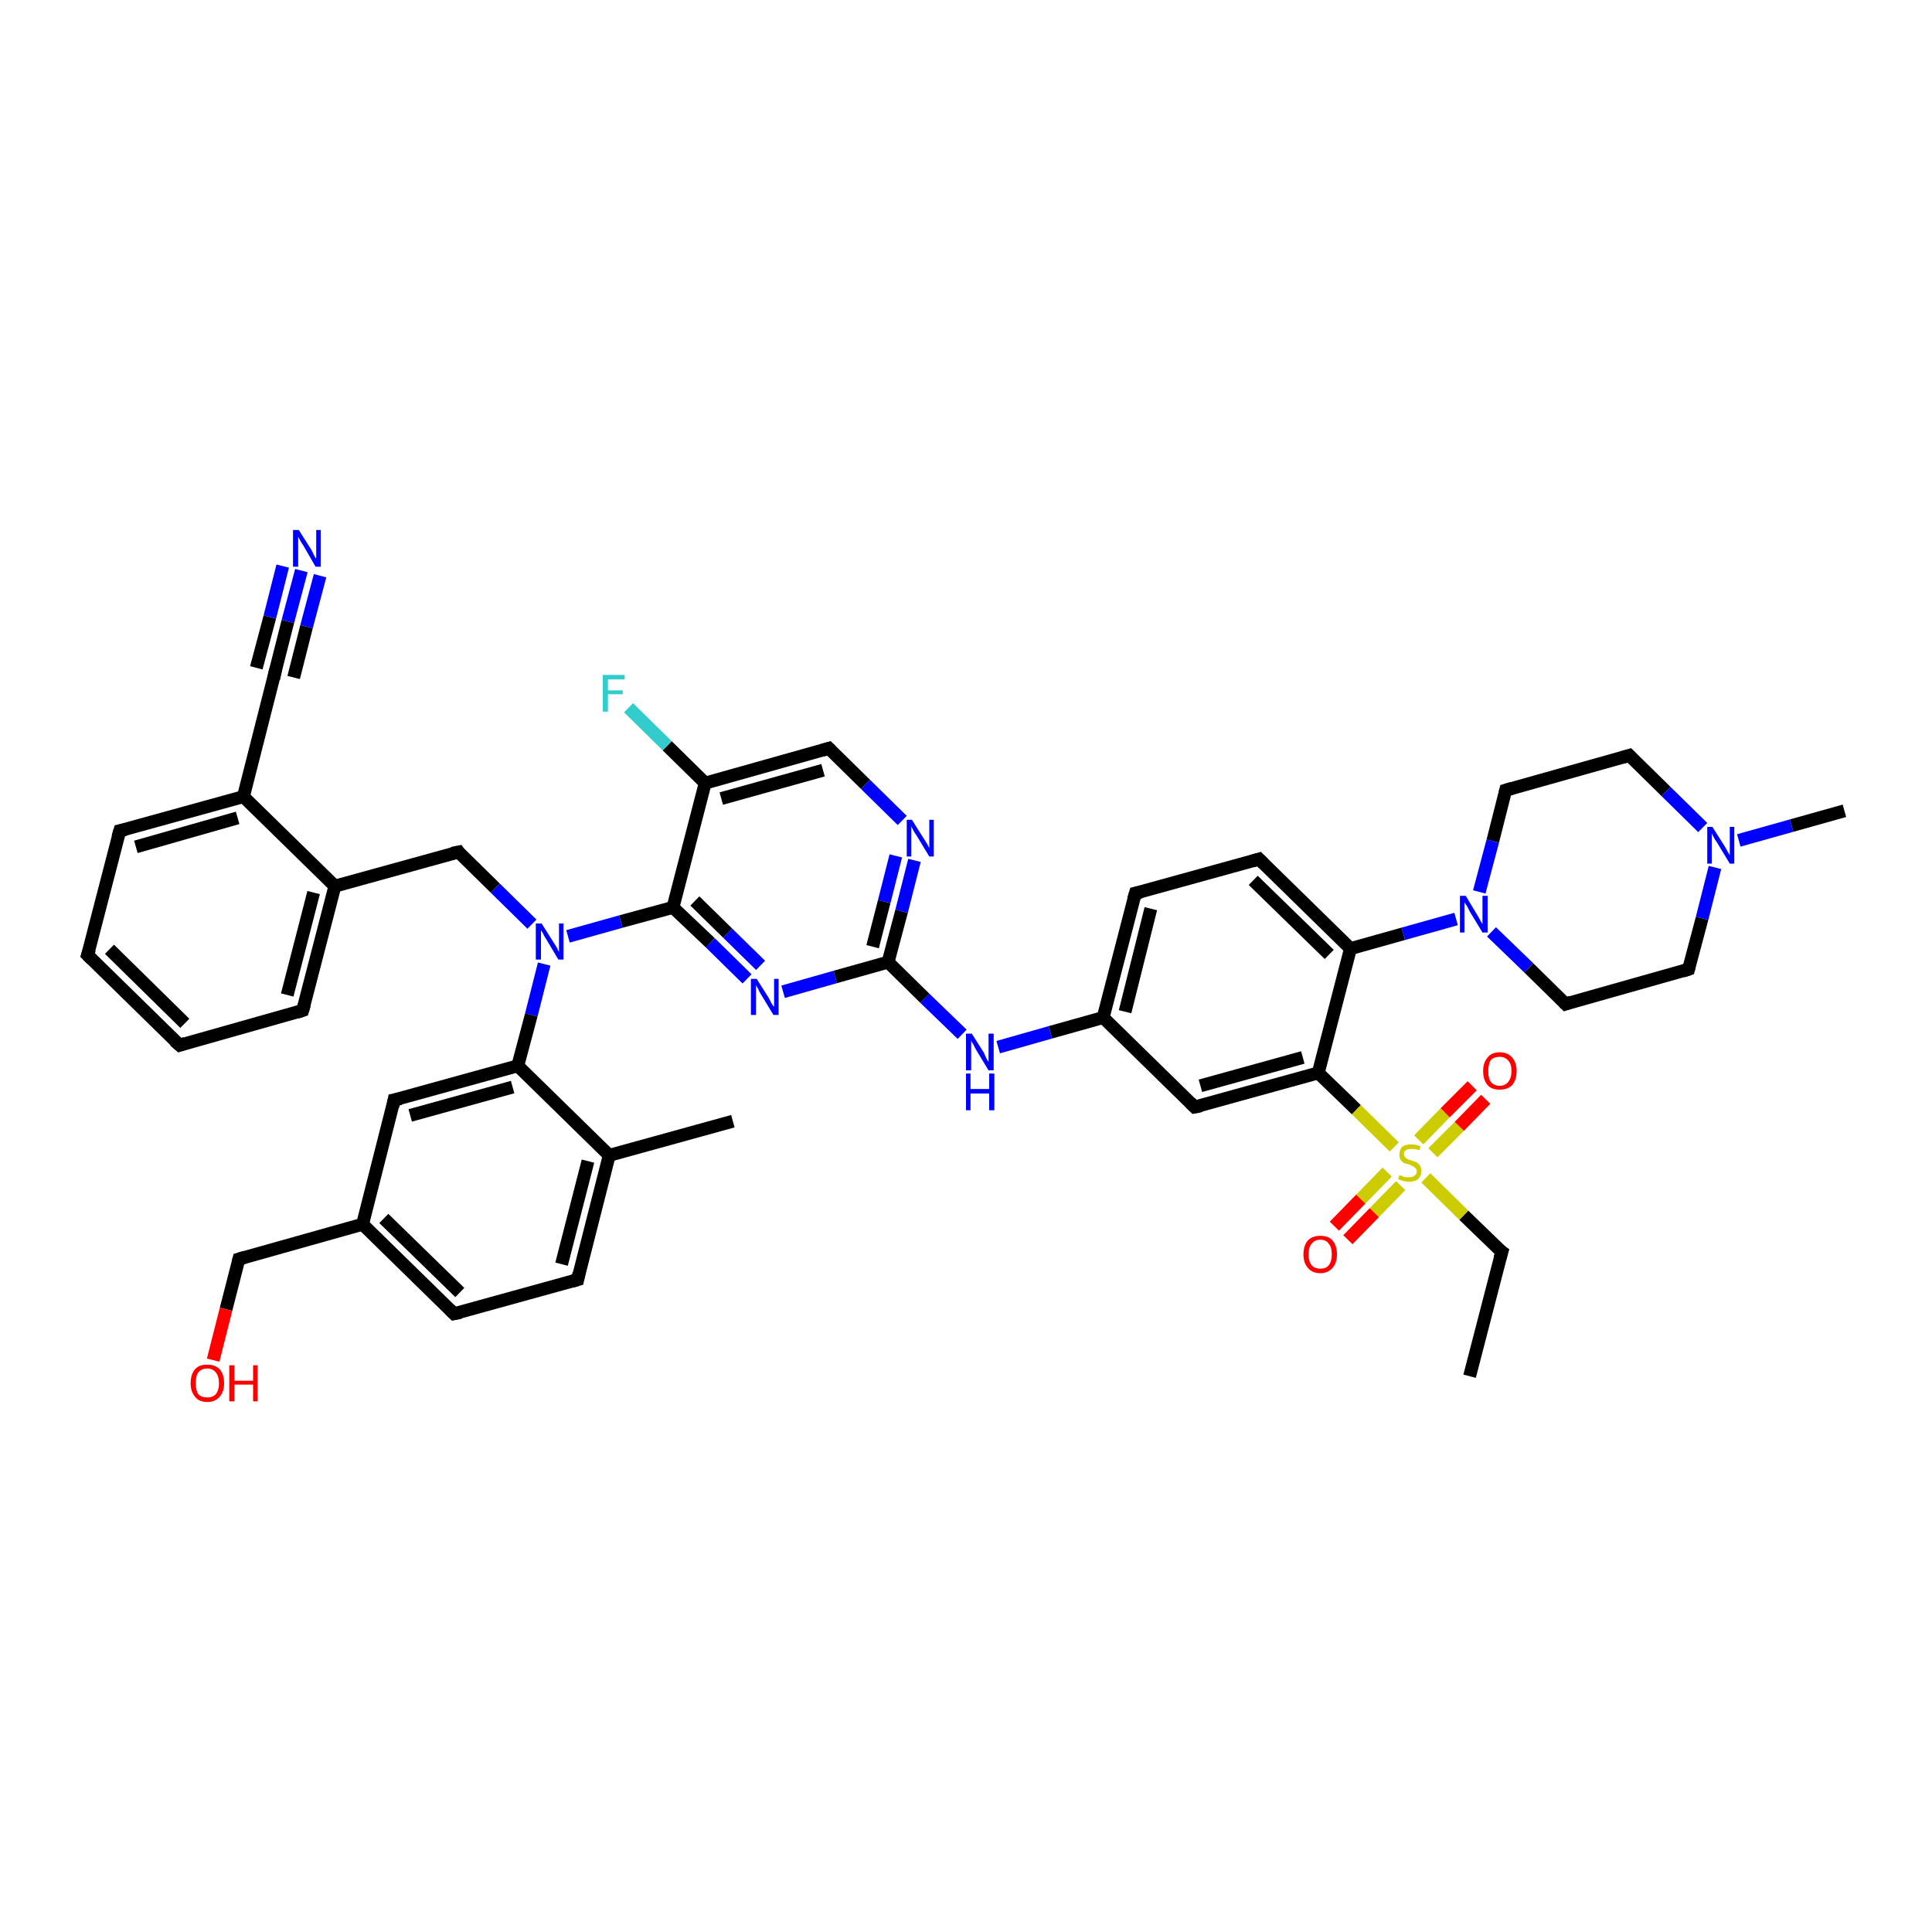 <?xml version='1.0' encoding='iso-8859-1'?>
<svg version='1.1' baseProfile='full'
              xmlns='http://www.w3.org/2000/svg'
                      xmlns:rdkit='http://www.rdkit.org/xml'
                      xmlns:xlink='http://www.w3.org/1999/xlink'
                  xml:space='preserve'
width='300px' height='300px' viewBox='0 0 300 300'>
<!-- END OF HEADER -->
<rect style='opacity:1.0;fill:#FFFFFF;stroke:none' width='300.0' height='300.0' x='0.0' y='0.0'> </rect>
<path class='bond-0 atom-0 atom-1' d='M 228.2,213.7 L 233.2,194.4' style='fill:none;fill-rule:evenodd;stroke:#000000;stroke-width:2.0px;stroke-linecap:butt;stroke-linejoin:miter;stroke-opacity:1' />
<path class='bond-1 atom-1 atom-2' d='M 233.2,194.4 L 227.3,188.7' style='fill:none;fill-rule:evenodd;stroke:#000000;stroke-width:2.0px;stroke-linecap:butt;stroke-linejoin:miter;stroke-opacity:1' />
<path class='bond-1 atom-1 atom-2' d='M 227.3,188.7 L 221.4,182.9' style='fill:none;fill-rule:evenodd;stroke:#CCCC00;stroke-width:2.0px;stroke-linecap:butt;stroke-linejoin:miter;stroke-opacity:1' />
<path class='bond-2 atom-2 atom-3' d='M 222.5,179.0 L 226.6,174.9' style='fill:none;fill-rule:evenodd;stroke:#CCCC00;stroke-width:2.0px;stroke-linecap:butt;stroke-linejoin:miter;stroke-opacity:1' />
<path class='bond-2 atom-2 atom-3' d='M 226.6,174.9 L 230.7,170.7' style='fill:none;fill-rule:evenodd;stroke:#FF0000;stroke-width:2.0px;stroke-linecap:butt;stroke-linejoin:miter;stroke-opacity:1' />
<path class='bond-2 atom-2 atom-3' d='M 220.3,177.0 L 224.4,172.8' style='fill:none;fill-rule:evenodd;stroke:#CCCC00;stroke-width:2.0px;stroke-linecap:butt;stroke-linejoin:miter;stroke-opacity:1' />
<path class='bond-2 atom-2 atom-3' d='M 224.4,172.8 L 228.6,168.6' style='fill:none;fill-rule:evenodd;stroke:#FF0000;stroke-width:2.0px;stroke-linecap:butt;stroke-linejoin:miter;stroke-opacity:1' />
<path class='bond-3 atom-2 atom-4' d='M 215.4,182.0 L 211.3,186.2' style='fill:none;fill-rule:evenodd;stroke:#CCCC00;stroke-width:2.0px;stroke-linecap:butt;stroke-linejoin:miter;stroke-opacity:1' />
<path class='bond-3 atom-2 atom-4' d='M 211.3,186.2 L 207.2,190.4' style='fill:none;fill-rule:evenodd;stroke:#FF0000;stroke-width:2.0px;stroke-linecap:butt;stroke-linejoin:miter;stroke-opacity:1' />
<path class='bond-3 atom-2 atom-4' d='M 217.5,184.1 L 213.4,188.3' style='fill:none;fill-rule:evenodd;stroke:#CCCC00;stroke-width:2.0px;stroke-linecap:butt;stroke-linejoin:miter;stroke-opacity:1' />
<path class='bond-3 atom-2 atom-4' d='M 213.4,188.3 L 209.3,192.5' style='fill:none;fill-rule:evenodd;stroke:#FF0000;stroke-width:2.0px;stroke-linecap:butt;stroke-linejoin:miter;stroke-opacity:1' />
<path class='bond-4 atom-2 atom-5' d='M 216.5,178.1 L 210.6,172.3' style='fill:none;fill-rule:evenodd;stroke:#CCCC00;stroke-width:2.0px;stroke-linecap:butt;stroke-linejoin:miter;stroke-opacity:1' />
<path class='bond-4 atom-2 atom-5' d='M 210.6,172.3 L 204.7,166.6' style='fill:none;fill-rule:evenodd;stroke:#000000;stroke-width:2.0px;stroke-linecap:butt;stroke-linejoin:miter;stroke-opacity:1' />
<path class='bond-5 atom-5 atom-6' d='M 204.7,166.6 L 185.5,171.9' style='fill:none;fill-rule:evenodd;stroke:#000000;stroke-width:2.0px;stroke-linecap:butt;stroke-linejoin:miter;stroke-opacity:1' />
<path class='bond-5 atom-5 atom-6' d='M 202.3,164.2 L 186.4,168.6' style='fill:none;fill-rule:evenodd;stroke:#000000;stroke-width:2.0px;stroke-linecap:butt;stroke-linejoin:miter;stroke-opacity:1' />
<path class='bond-6 atom-6 atom-7' d='M 185.5,171.9 L 171.3,158.0' style='fill:none;fill-rule:evenodd;stroke:#000000;stroke-width:2.0px;stroke-linecap:butt;stroke-linejoin:miter;stroke-opacity:1' />
<path class='bond-7 atom-7 atom-8' d='M 171.3,158.0 L 163.1,160.3' style='fill:none;fill-rule:evenodd;stroke:#000000;stroke-width:2.0px;stroke-linecap:butt;stroke-linejoin:miter;stroke-opacity:1' />
<path class='bond-7 atom-7 atom-8' d='M 163.1,160.3 L 155.0,162.6' style='fill:none;fill-rule:evenodd;stroke:#0000FF;stroke-width:2.0px;stroke-linecap:butt;stroke-linejoin:miter;stroke-opacity:1' />
<path class='bond-8 atom-8 atom-9' d='M 149.4,160.6 L 143.6,155.0' style='fill:none;fill-rule:evenodd;stroke:#0000FF;stroke-width:2.0px;stroke-linecap:butt;stroke-linejoin:miter;stroke-opacity:1' />
<path class='bond-8 atom-8 atom-9' d='M 143.6,155.0 L 137.9,149.4' style='fill:none;fill-rule:evenodd;stroke:#000000;stroke-width:2.0px;stroke-linecap:butt;stroke-linejoin:miter;stroke-opacity:1' />
<path class='bond-9 atom-9 atom-10' d='M 137.9,149.4 L 140.0,141.5' style='fill:none;fill-rule:evenodd;stroke:#000000;stroke-width:2.0px;stroke-linecap:butt;stroke-linejoin:miter;stroke-opacity:1' />
<path class='bond-9 atom-9 atom-10' d='M 140.0,141.5 L 142.0,133.6' style='fill:none;fill-rule:evenodd;stroke:#0000FF;stroke-width:2.0px;stroke-linecap:butt;stroke-linejoin:miter;stroke-opacity:1' />
<path class='bond-9 atom-9 atom-10' d='M 135.5,147.0 L 137.3,140.0' style='fill:none;fill-rule:evenodd;stroke:#000000;stroke-width:2.0px;stroke-linecap:butt;stroke-linejoin:miter;stroke-opacity:1' />
<path class='bond-9 atom-9 atom-10' d='M 137.3,140.0 L 139.1,132.9' style='fill:none;fill-rule:evenodd;stroke:#0000FF;stroke-width:2.0px;stroke-linecap:butt;stroke-linejoin:miter;stroke-opacity:1' />
<path class='bond-10 atom-10 atom-11' d='M 140.1,127.4 L 134.4,121.8' style='fill:none;fill-rule:evenodd;stroke:#0000FF;stroke-width:2.0px;stroke-linecap:butt;stroke-linejoin:miter;stroke-opacity:1' />
<path class='bond-10 atom-10 atom-11' d='M 134.4,121.8 L 128.7,116.2' style='fill:none;fill-rule:evenodd;stroke:#000000;stroke-width:2.0px;stroke-linecap:butt;stroke-linejoin:miter;stroke-opacity:1' />
<path class='bond-11 atom-11 atom-12' d='M 128.7,116.2 L 109.5,121.6' style='fill:none;fill-rule:evenodd;stroke:#000000;stroke-width:2.0px;stroke-linecap:butt;stroke-linejoin:miter;stroke-opacity:1' />
<path class='bond-11 atom-11 atom-12' d='M 127.8,119.6 L 112.0,124.0' style='fill:none;fill-rule:evenodd;stroke:#000000;stroke-width:2.0px;stroke-linecap:butt;stroke-linejoin:miter;stroke-opacity:1' />
<path class='bond-12 atom-12 atom-13' d='M 109.5,121.6 L 103.6,115.8' style='fill:none;fill-rule:evenodd;stroke:#000000;stroke-width:2.0px;stroke-linecap:butt;stroke-linejoin:miter;stroke-opacity:1' />
<path class='bond-12 atom-12 atom-13' d='M 103.6,115.8 L 97.6,109.9' style='fill:none;fill-rule:evenodd;stroke:#33CCCC;stroke-width:2.0px;stroke-linecap:butt;stroke-linejoin:miter;stroke-opacity:1' />
<path class='bond-13 atom-12 atom-14' d='M 109.5,121.6 L 104.5,140.9' style='fill:none;fill-rule:evenodd;stroke:#000000;stroke-width:2.0px;stroke-linecap:butt;stroke-linejoin:miter;stroke-opacity:1' />
<path class='bond-14 atom-14 atom-15' d='M 104.5,140.9 L 110.3,146.4' style='fill:none;fill-rule:evenodd;stroke:#000000;stroke-width:2.0px;stroke-linecap:butt;stroke-linejoin:miter;stroke-opacity:1' />
<path class='bond-14 atom-14 atom-15' d='M 110.3,146.4 L 116.0,152.0' style='fill:none;fill-rule:evenodd;stroke:#0000FF;stroke-width:2.0px;stroke-linecap:butt;stroke-linejoin:miter;stroke-opacity:1' />
<path class='bond-14 atom-14 atom-15' d='M 107.9,139.9 L 113.0,144.9' style='fill:none;fill-rule:evenodd;stroke:#000000;stroke-width:2.0px;stroke-linecap:butt;stroke-linejoin:miter;stroke-opacity:1' />
<path class='bond-14 atom-14 atom-15' d='M 113.0,144.9 L 118.1,149.9' style='fill:none;fill-rule:evenodd;stroke:#0000FF;stroke-width:2.0px;stroke-linecap:butt;stroke-linejoin:miter;stroke-opacity:1' />
<path class='bond-15 atom-14 atom-16' d='M 104.5,140.9 L 96.4,143.1' style='fill:none;fill-rule:evenodd;stroke:#000000;stroke-width:2.0px;stroke-linecap:butt;stroke-linejoin:miter;stroke-opacity:1' />
<path class='bond-15 atom-14 atom-16' d='M 96.4,143.1 L 88.2,145.4' style='fill:none;fill-rule:evenodd;stroke:#0000FF;stroke-width:2.0px;stroke-linecap:butt;stroke-linejoin:miter;stroke-opacity:1' />
<path class='bond-16 atom-16 atom-17' d='M 82.6,143.5 L 76.9,137.9' style='fill:none;fill-rule:evenodd;stroke:#0000FF;stroke-width:2.0px;stroke-linecap:butt;stroke-linejoin:miter;stroke-opacity:1' />
<path class='bond-16 atom-16 atom-17' d='M 76.9,137.9 L 71.2,132.3' style='fill:none;fill-rule:evenodd;stroke:#000000;stroke-width:2.0px;stroke-linecap:butt;stroke-linejoin:miter;stroke-opacity:1' />
<path class='bond-17 atom-17 atom-18' d='M 71.2,132.3 L 52.0,137.6' style='fill:none;fill-rule:evenodd;stroke:#000000;stroke-width:2.0px;stroke-linecap:butt;stroke-linejoin:miter;stroke-opacity:1' />
<path class='bond-18 atom-18 atom-19' d='M 52.0,137.6 L 47.0,156.9' style='fill:none;fill-rule:evenodd;stroke:#000000;stroke-width:2.0px;stroke-linecap:butt;stroke-linejoin:miter;stroke-opacity:1' />
<path class='bond-18 atom-18 atom-19' d='M 48.7,138.6 L 44.6,154.5' style='fill:none;fill-rule:evenodd;stroke:#000000;stroke-width:2.0px;stroke-linecap:butt;stroke-linejoin:miter;stroke-opacity:1' />
<path class='bond-19 atom-19 atom-20' d='M 47.0,156.9 L 27.9,162.3' style='fill:none;fill-rule:evenodd;stroke:#000000;stroke-width:2.0px;stroke-linecap:butt;stroke-linejoin:miter;stroke-opacity:1' />
<path class='bond-20 atom-20 atom-21' d='M 27.9,162.3 L 13.6,148.3' style='fill:none;fill-rule:evenodd;stroke:#000000;stroke-width:2.0px;stroke-linecap:butt;stroke-linejoin:miter;stroke-opacity:1' />
<path class='bond-20 atom-20 atom-21' d='M 28.7,158.9 L 17.0,147.4' style='fill:none;fill-rule:evenodd;stroke:#000000;stroke-width:2.0px;stroke-linecap:butt;stroke-linejoin:miter;stroke-opacity:1' />
<path class='bond-21 atom-21 atom-22' d='M 13.6,148.3 L 18.6,129.0' style='fill:none;fill-rule:evenodd;stroke:#000000;stroke-width:2.0px;stroke-linecap:butt;stroke-linejoin:miter;stroke-opacity:1' />
<path class='bond-22 atom-22 atom-23' d='M 18.6,129.0 L 37.8,123.7' style='fill:none;fill-rule:evenodd;stroke:#000000;stroke-width:2.0px;stroke-linecap:butt;stroke-linejoin:miter;stroke-opacity:1' />
<path class='bond-22 atom-22 atom-23' d='M 21.1,131.5 L 36.9,127.0' style='fill:none;fill-rule:evenodd;stroke:#000000;stroke-width:2.0px;stroke-linecap:butt;stroke-linejoin:miter;stroke-opacity:1' />
<path class='bond-23 atom-23 atom-24' d='M 37.8,123.7 L 42.7,104.4' style='fill:none;fill-rule:evenodd;stroke:#000000;stroke-width:2.0px;stroke-linecap:butt;stroke-linejoin:miter;stroke-opacity:1' />
<path class='bond-24 atom-24 atom-25' d='M 42.7,104.4 L 44.7,96.5' style='fill:none;fill-rule:evenodd;stroke:#000000;stroke-width:2.0px;stroke-linecap:butt;stroke-linejoin:miter;stroke-opacity:1' />
<path class='bond-24 atom-24 atom-25' d='M 44.7,96.5 L 46.8,88.6' style='fill:none;fill-rule:evenodd;stroke:#0000FF;stroke-width:2.0px;stroke-linecap:butt;stroke-linejoin:miter;stroke-opacity:1' />
<path class='bond-24 atom-24 atom-25' d='M 39.8,103.7 L 41.9,95.8' style='fill:none;fill-rule:evenodd;stroke:#000000;stroke-width:2.0px;stroke-linecap:butt;stroke-linejoin:miter;stroke-opacity:1' />
<path class='bond-24 atom-24 atom-25' d='M 41.9,95.8 L 43.9,87.9' style='fill:none;fill-rule:evenodd;stroke:#0000FF;stroke-width:2.0px;stroke-linecap:butt;stroke-linejoin:miter;stroke-opacity:1' />
<path class='bond-24 atom-24 atom-25' d='M 45.6,105.2 L 47.6,97.3' style='fill:none;fill-rule:evenodd;stroke:#000000;stroke-width:2.0px;stroke-linecap:butt;stroke-linejoin:miter;stroke-opacity:1' />
<path class='bond-24 atom-24 atom-25' d='M 47.6,97.3 L 49.7,89.4' style='fill:none;fill-rule:evenodd;stroke:#0000FF;stroke-width:2.0px;stroke-linecap:butt;stroke-linejoin:miter;stroke-opacity:1' />
<path class='bond-25 atom-16 atom-26' d='M 84.5,149.7 L 82.5,157.6' style='fill:none;fill-rule:evenodd;stroke:#0000FF;stroke-width:2.0px;stroke-linecap:butt;stroke-linejoin:miter;stroke-opacity:1' />
<path class='bond-25 atom-16 atom-26' d='M 82.5,157.6 L 80.4,165.5' style='fill:none;fill-rule:evenodd;stroke:#000000;stroke-width:2.0px;stroke-linecap:butt;stroke-linejoin:miter;stroke-opacity:1' />
<path class='bond-26 atom-26 atom-27' d='M 80.4,165.5 L 61.2,170.8' style='fill:none;fill-rule:evenodd;stroke:#000000;stroke-width:2.0px;stroke-linecap:butt;stroke-linejoin:miter;stroke-opacity:1' />
<path class='bond-26 atom-26 atom-27' d='M 79.6,168.8 L 63.7,173.2' style='fill:none;fill-rule:evenodd;stroke:#000000;stroke-width:2.0px;stroke-linecap:butt;stroke-linejoin:miter;stroke-opacity:1' />
<path class='bond-27 atom-27 atom-28' d='M 61.2,170.8 L 56.3,190.1' style='fill:none;fill-rule:evenodd;stroke:#000000;stroke-width:2.0px;stroke-linecap:butt;stroke-linejoin:miter;stroke-opacity:1' />
<path class='bond-28 atom-28 atom-29' d='M 56.3,190.1 L 37.1,195.5' style='fill:none;fill-rule:evenodd;stroke:#000000;stroke-width:2.0px;stroke-linecap:butt;stroke-linejoin:miter;stroke-opacity:1' />
<path class='bond-29 atom-29 atom-30' d='M 37.1,195.5 L 35.1,203.3' style='fill:none;fill-rule:evenodd;stroke:#000000;stroke-width:2.0px;stroke-linecap:butt;stroke-linejoin:miter;stroke-opacity:1' />
<path class='bond-29 atom-29 atom-30' d='M 35.1,203.3 L 33.1,211.2' style='fill:none;fill-rule:evenodd;stroke:#FF0000;stroke-width:2.0px;stroke-linecap:butt;stroke-linejoin:miter;stroke-opacity:1' />
<path class='bond-30 atom-28 atom-31' d='M 56.3,190.1 L 70.5,204.0' style='fill:none;fill-rule:evenodd;stroke:#000000;stroke-width:2.0px;stroke-linecap:butt;stroke-linejoin:miter;stroke-opacity:1' />
<path class='bond-30 atom-28 atom-31' d='M 59.6,189.2 L 71.4,200.7' style='fill:none;fill-rule:evenodd;stroke:#000000;stroke-width:2.0px;stroke-linecap:butt;stroke-linejoin:miter;stroke-opacity:1' />
<path class='bond-31 atom-31 atom-32' d='M 70.5,204.0 L 89.7,198.7' style='fill:none;fill-rule:evenodd;stroke:#000000;stroke-width:2.0px;stroke-linecap:butt;stroke-linejoin:miter;stroke-opacity:1' />
<path class='bond-32 atom-32 atom-33' d='M 89.7,198.7 L 94.6,179.4' style='fill:none;fill-rule:evenodd;stroke:#000000;stroke-width:2.0px;stroke-linecap:butt;stroke-linejoin:miter;stroke-opacity:1' />
<path class='bond-32 atom-32 atom-33' d='M 87.2,196.3 L 91.3,180.3' style='fill:none;fill-rule:evenodd;stroke:#000000;stroke-width:2.0px;stroke-linecap:butt;stroke-linejoin:miter;stroke-opacity:1' />
<path class='bond-33 atom-33 atom-34' d='M 94.6,179.4 L 113.8,174.1' style='fill:none;fill-rule:evenodd;stroke:#000000;stroke-width:2.0px;stroke-linecap:butt;stroke-linejoin:miter;stroke-opacity:1' />
<path class='bond-34 atom-7 atom-35' d='M 171.3,158.0 L 176.3,138.7' style='fill:none;fill-rule:evenodd;stroke:#000000;stroke-width:2.0px;stroke-linecap:butt;stroke-linejoin:miter;stroke-opacity:1' />
<path class='bond-34 atom-7 atom-35' d='M 174.7,157.1 L 178.7,141.1' style='fill:none;fill-rule:evenodd;stroke:#000000;stroke-width:2.0px;stroke-linecap:butt;stroke-linejoin:miter;stroke-opacity:1' />
<path class='bond-35 atom-35 atom-36' d='M 176.3,138.7 L 195.5,133.4' style='fill:none;fill-rule:evenodd;stroke:#000000;stroke-width:2.0px;stroke-linecap:butt;stroke-linejoin:miter;stroke-opacity:1' />
<path class='bond-36 atom-36 atom-37' d='M 195.5,133.4 L 209.7,147.3' style='fill:none;fill-rule:evenodd;stroke:#000000;stroke-width:2.0px;stroke-linecap:butt;stroke-linejoin:miter;stroke-opacity:1' />
<path class='bond-36 atom-36 atom-37' d='M 194.6,136.7 L 206.4,148.2' style='fill:none;fill-rule:evenodd;stroke:#000000;stroke-width:2.0px;stroke-linecap:butt;stroke-linejoin:miter;stroke-opacity:1' />
<path class='bond-37 atom-37 atom-38' d='M 209.7,147.3 L 217.9,145.0' style='fill:none;fill-rule:evenodd;stroke:#000000;stroke-width:2.0px;stroke-linecap:butt;stroke-linejoin:miter;stroke-opacity:1' />
<path class='bond-37 atom-37 atom-38' d='M 217.9,145.0 L 226.1,142.7' style='fill:none;fill-rule:evenodd;stroke:#0000FF;stroke-width:2.0px;stroke-linecap:butt;stroke-linejoin:miter;stroke-opacity:1' />
<path class='bond-38 atom-38 atom-39' d='M 231.6,144.7 L 237.4,150.3' style='fill:none;fill-rule:evenodd;stroke:#0000FF;stroke-width:2.0px;stroke-linecap:butt;stroke-linejoin:miter;stroke-opacity:1' />
<path class='bond-38 atom-38 atom-39' d='M 237.4,150.3 L 243.1,155.9' style='fill:none;fill-rule:evenodd;stroke:#000000;stroke-width:2.0px;stroke-linecap:butt;stroke-linejoin:miter;stroke-opacity:1' />
<path class='bond-39 atom-39 atom-40' d='M 243.1,155.9 L 262.2,150.5' style='fill:none;fill-rule:evenodd;stroke:#000000;stroke-width:2.0px;stroke-linecap:butt;stroke-linejoin:miter;stroke-opacity:1' />
<path class='bond-40 atom-40 atom-41' d='M 262.2,150.5 L 264.3,142.6' style='fill:none;fill-rule:evenodd;stroke:#000000;stroke-width:2.0px;stroke-linecap:butt;stroke-linejoin:miter;stroke-opacity:1' />
<path class='bond-40 atom-40 atom-41' d='M 264.3,142.6 L 266.3,134.7' style='fill:none;fill-rule:evenodd;stroke:#0000FF;stroke-width:2.0px;stroke-linecap:butt;stroke-linejoin:miter;stroke-opacity:1' />
<path class='bond-41 atom-41 atom-42' d='M 270.0,130.5 L 278.2,128.2' style='fill:none;fill-rule:evenodd;stroke:#0000FF;stroke-width:2.0px;stroke-linecap:butt;stroke-linejoin:miter;stroke-opacity:1' />
<path class='bond-41 atom-41 atom-42' d='M 278.2,128.2 L 286.4,125.9' style='fill:none;fill-rule:evenodd;stroke:#000000;stroke-width:2.0px;stroke-linecap:butt;stroke-linejoin:miter;stroke-opacity:1' />
<path class='bond-42 atom-41 atom-43' d='M 264.4,128.5 L 258.7,122.9' style='fill:none;fill-rule:evenodd;stroke:#0000FF;stroke-width:2.0px;stroke-linecap:butt;stroke-linejoin:miter;stroke-opacity:1' />
<path class='bond-42 atom-41 atom-43' d='M 258.7,122.9 L 253.0,117.3' style='fill:none;fill-rule:evenodd;stroke:#000000;stroke-width:2.0px;stroke-linecap:butt;stroke-linejoin:miter;stroke-opacity:1' />
<path class='bond-43 atom-43 atom-44' d='M 253.0,117.3 L 233.8,122.7' style='fill:none;fill-rule:evenodd;stroke:#000000;stroke-width:2.0px;stroke-linecap:butt;stroke-linejoin:miter;stroke-opacity:1' />
<path class='bond-44 atom-37 atom-5' d='M 209.7,147.3 L 204.7,166.6' style='fill:none;fill-rule:evenodd;stroke:#000000;stroke-width:2.0px;stroke-linecap:butt;stroke-linejoin:miter;stroke-opacity:1' />
<path class='bond-45 atom-44 atom-38' d='M 233.8,122.7 L 231.8,130.6' style='fill:none;fill-rule:evenodd;stroke:#000000;stroke-width:2.0px;stroke-linecap:butt;stroke-linejoin:miter;stroke-opacity:1' />
<path class='bond-45 atom-44 atom-38' d='M 231.8,130.6 L 229.7,138.5' style='fill:none;fill-rule:evenodd;stroke:#0000FF;stroke-width:2.0px;stroke-linecap:butt;stroke-linejoin:miter;stroke-opacity:1' />
<path class='bond-46 atom-15 atom-9' d='M 121.6,154.0 L 129.7,151.7' style='fill:none;fill-rule:evenodd;stroke:#0000FF;stroke-width:2.0px;stroke-linecap:butt;stroke-linejoin:miter;stroke-opacity:1' />
<path class='bond-46 atom-15 atom-9' d='M 129.7,151.7 L 137.9,149.4' style='fill:none;fill-rule:evenodd;stroke:#000000;stroke-width:2.0px;stroke-linecap:butt;stroke-linejoin:miter;stroke-opacity:1' />
<path class='bond-47 atom-23 atom-18' d='M 37.8,123.7 L 52.0,137.6' style='fill:none;fill-rule:evenodd;stroke:#000000;stroke-width:2.0px;stroke-linecap:butt;stroke-linejoin:miter;stroke-opacity:1' />
<path class='bond-48 atom-33 atom-26' d='M 94.6,179.4 L 80.4,165.5' style='fill:none;fill-rule:evenodd;stroke:#000000;stroke-width:2.0px;stroke-linecap:butt;stroke-linejoin:miter;stroke-opacity:1' />
<path d='M 232.9,195.4 L 233.2,194.4 L 232.9,194.2' style='fill:none;stroke:#000000;stroke-width:2.0px;stroke-linecap:butt;stroke-linejoin:miter;stroke-opacity:1;' />
<path d='M 186.5,171.7 L 185.5,171.9 L 184.8,171.2' style='fill:none;stroke:#000000;stroke-width:2.0px;stroke-linecap:butt;stroke-linejoin:miter;stroke-opacity:1;' />
<path d='M 129.0,116.5 L 128.7,116.2 L 127.7,116.5' style='fill:none;stroke:#000000;stroke-width:2.0px;stroke-linecap:butt;stroke-linejoin:miter;stroke-opacity:1;' />
<path d='M 71.4,132.6 L 71.2,132.3 L 70.2,132.5' style='fill:none;stroke:#000000;stroke-width:2.0px;stroke-linecap:butt;stroke-linejoin:miter;stroke-opacity:1;' />
<path d='M 47.3,155.9 L 47.0,156.9 L 46.1,157.2' style='fill:none;stroke:#000000;stroke-width:2.0px;stroke-linecap:butt;stroke-linejoin:miter;stroke-opacity:1;' />
<path d='M 28.8,162.0 L 27.9,162.3 L 27.1,161.6' style='fill:none;stroke:#000000;stroke-width:2.0px;stroke-linecap:butt;stroke-linejoin:miter;stroke-opacity:1;' />
<path d='M 14.3,149.0 L 13.6,148.3 L 13.9,147.4' style='fill:none;stroke:#000000;stroke-width:2.0px;stroke-linecap:butt;stroke-linejoin:miter;stroke-opacity:1;' />
<path d='M 18.3,130.0 L 18.6,129.0 L 19.5,128.8' style='fill:none;stroke:#000000;stroke-width:2.0px;stroke-linecap:butt;stroke-linejoin:miter;stroke-opacity:1;' />
<path d='M 42.5,105.4 L 42.7,104.4 L 42.8,104.0' style='fill:none;stroke:#000000;stroke-width:2.0px;stroke-linecap:butt;stroke-linejoin:miter;stroke-opacity:1;' />
<path d='M 62.2,170.6 L 61.2,170.8 L 61.0,171.8' style='fill:none;stroke:#000000;stroke-width:2.0px;stroke-linecap:butt;stroke-linejoin:miter;stroke-opacity:1;' />
<path d='M 38.1,195.2 L 37.1,195.5 L 37.0,195.9' style='fill:none;stroke:#000000;stroke-width:2.0px;stroke-linecap:butt;stroke-linejoin:miter;stroke-opacity:1;' />
<path d='M 69.8,203.3 L 70.5,204.0 L 71.5,203.8' style='fill:none;stroke:#000000;stroke-width:2.0px;stroke-linecap:butt;stroke-linejoin:miter;stroke-opacity:1;' />
<path d='M 88.7,199.0 L 89.7,198.7 L 89.9,197.7' style='fill:none;stroke:#000000;stroke-width:2.0px;stroke-linecap:butt;stroke-linejoin:miter;stroke-opacity:1;' />
<path d='M 176.0,139.7 L 176.3,138.7 L 177.2,138.5' style='fill:none;stroke:#000000;stroke-width:2.0px;stroke-linecap:butt;stroke-linejoin:miter;stroke-opacity:1;' />
<path d='M 194.5,133.7 L 195.5,133.4 L 196.2,134.1' style='fill:none;stroke:#000000;stroke-width:2.0px;stroke-linecap:butt;stroke-linejoin:miter;stroke-opacity:1;' />
<path d='M 242.8,155.6 L 243.1,155.9 L 244.0,155.6' style='fill:none;stroke:#000000;stroke-width:2.0px;stroke-linecap:butt;stroke-linejoin:miter;stroke-opacity:1;' />
<path d='M 261.3,150.8 L 262.2,150.5 L 262.3,150.1' style='fill:none;stroke:#000000;stroke-width:2.0px;stroke-linecap:butt;stroke-linejoin:miter;stroke-opacity:1;' />
<path d='M 253.3,117.6 L 253.0,117.3 L 252.0,117.6' style='fill:none;stroke:#000000;stroke-width:2.0px;stroke-linecap:butt;stroke-linejoin:miter;stroke-opacity:1;' />
<path d='M 234.8,122.4 L 233.8,122.7 L 233.7,123.1' style='fill:none;stroke:#000000;stroke-width:2.0px;stroke-linecap:butt;stroke-linejoin:miter;stroke-opacity:1;' />
<path class='atom-2' d='M 217.3 182.5
Q 217.4 182.5, 217.7 182.6
Q 217.9 182.7, 218.2 182.8
Q 218.5 182.8, 218.8 182.8
Q 219.3 182.8, 219.6 182.6
Q 220.0 182.3, 220.0 181.9
Q 220.0 181.6, 219.8 181.4
Q 219.6 181.2, 219.4 181.1
Q 219.2 181.0, 218.8 180.8
Q 218.3 180.7, 218.0 180.6
Q 217.7 180.4, 217.5 180.1
Q 217.3 179.8, 217.3 179.3
Q 217.3 178.6, 217.7 178.1
Q 218.2 177.7, 219.2 177.7
Q 219.8 177.7, 220.6 178.0
L 220.4 178.6
Q 219.7 178.4, 219.2 178.4
Q 218.6 178.4, 218.3 178.6
Q 218.0 178.8, 218.0 179.2
Q 218.0 179.5, 218.2 179.7
Q 218.4 179.9, 218.6 180.0
Q 218.8 180.1, 219.2 180.2
Q 219.7 180.4, 220.0 180.5
Q 220.3 180.7, 220.5 181.0
Q 220.7 181.3, 220.7 181.9
Q 220.7 182.6, 220.2 183.1
Q 219.7 183.5, 218.8 183.5
Q 218.3 183.5, 218.0 183.4
Q 217.6 183.3, 217.1 183.1
L 217.3 182.5
' fill='#CCCC00'/>
<path class='atom-3' d='M 230.3 166.3
Q 230.3 165.0, 231.0 164.2
Q 231.6 163.4, 232.9 163.4
Q 234.1 163.4, 234.8 164.2
Q 235.5 165.0, 235.5 166.3
Q 235.5 167.7, 234.8 168.5
Q 234.1 169.2, 232.9 169.2
Q 231.6 169.2, 231.0 168.5
Q 230.3 167.7, 230.3 166.3
M 232.9 168.6
Q 233.7 168.6, 234.2 168.0
Q 234.7 167.4, 234.7 166.3
Q 234.7 165.2, 234.2 164.7
Q 233.7 164.1, 232.9 164.1
Q 232.0 164.1, 231.5 164.6
Q 231.1 165.2, 231.1 166.3
Q 231.1 167.5, 231.5 168.0
Q 232.0 168.6, 232.9 168.6
' fill='#FF0000'/>
<path class='atom-4' d='M 202.4 194.8
Q 202.4 193.4, 203.1 192.6
Q 203.8 191.9, 205.0 191.9
Q 206.3 191.9, 206.9 192.6
Q 207.6 193.4, 207.6 194.8
Q 207.6 196.1, 206.9 196.9
Q 206.2 197.7, 205.0 197.7
Q 203.8 197.7, 203.1 196.9
Q 202.4 196.1, 202.4 194.8
M 205.0 197.0
Q 205.9 197.0, 206.3 196.5
Q 206.8 195.9, 206.8 194.8
Q 206.8 193.6, 206.3 193.1
Q 205.9 192.5, 205.0 192.5
Q 204.2 192.5, 203.7 193.1
Q 203.2 193.6, 203.2 194.8
Q 203.2 195.9, 203.7 196.5
Q 204.2 197.0, 205.0 197.0
' fill='#FF0000'/>
<path class='atom-8' d='M 150.9 160.5
L 152.8 163.5
Q 152.9 163.8, 153.2 164.4
Q 153.5 164.9, 153.5 164.9
L 153.5 160.5
L 154.3 160.5
L 154.3 166.2
L 153.5 166.2
L 151.5 162.9
Q 151.3 162.5, 151.1 162.1
Q 150.8 161.7, 150.8 161.5
L 150.8 166.2
L 150.0 166.2
L 150.0 160.5
L 150.9 160.5
' fill='#0000FF'/>
<path class='atom-8' d='M 150.0 166.7
L 150.7 166.7
L 150.7 169.1
L 153.6 169.1
L 153.6 166.7
L 154.4 166.7
L 154.4 172.4
L 153.6 172.4
L 153.6 169.8
L 150.7 169.8
L 150.7 172.4
L 150.0 172.4
L 150.0 166.7
' fill='#0000FF'/>
<path class='atom-10' d='M 141.6 127.3
L 143.5 130.3
Q 143.7 130.6, 144.0 131.1
Q 144.3 131.7, 144.3 131.7
L 144.3 127.3
L 145.0 127.3
L 145.0 133.0
L 144.3 133.0
L 142.3 129.7
Q 142.0 129.3, 141.8 128.9
Q 141.6 128.5, 141.5 128.3
L 141.5 133.0
L 140.8 133.0
L 140.8 127.3
L 141.6 127.3
' fill='#0000FF'/>
<path class='atom-13' d='M 93.6 104.8
L 97.0 104.8
L 97.0 105.5
L 94.4 105.5
L 94.4 107.2
L 96.7 107.2
L 96.7 107.8
L 94.4 107.8
L 94.4 110.5
L 93.6 110.5
L 93.6 104.8
' fill='#33CCCC'/>
<path class='atom-15' d='M 117.5 152.0
L 119.4 155.0
Q 119.5 155.2, 119.8 155.8
Q 120.1 156.3, 120.2 156.3
L 120.2 152.0
L 120.9 152.0
L 120.9 157.6
L 120.1 157.6
L 118.1 154.3
Q 117.9 154.0, 117.7 153.5
Q 117.4 153.1, 117.4 152.9
L 117.4 157.6
L 116.6 157.6
L 116.6 152.0
L 117.5 152.0
' fill='#0000FF'/>
<path class='atom-16' d='M 84.1 143.4
L 86.0 146.4
Q 86.2 146.7, 86.5 147.2
Q 86.7 147.7, 86.8 147.8
L 86.8 143.4
L 87.5 143.4
L 87.5 149.0
L 86.7 149.0
L 84.8 145.8
Q 84.5 145.4, 84.3 144.9
Q 84.0 144.5, 84.0 144.4
L 84.0 149.0
L 83.2 149.0
L 83.2 143.4
L 84.1 143.4
' fill='#0000FF'/>
<path class='atom-25' d='M 46.4 82.3
L 48.3 85.3
Q 48.5 85.6, 48.7 86.1
Q 49.0 86.7, 49.1 86.7
L 49.1 82.3
L 49.8 82.3
L 49.8 88.0
L 49.0 88.0
L 47.1 84.7
Q 46.8 84.3, 46.6 83.9
Q 46.3 83.4, 46.3 83.3
L 46.3 88.0
L 45.5 88.0
L 45.5 82.3
L 46.4 82.3
' fill='#0000FF'/>
<path class='atom-30' d='M 29.6 214.8
Q 29.6 213.4, 30.3 212.6
Q 30.9 211.9, 32.2 211.9
Q 33.4 211.9, 34.1 212.6
Q 34.8 213.4, 34.8 214.8
Q 34.8 216.1, 34.1 216.9
Q 33.4 217.7, 32.2 217.7
Q 30.9 217.7, 30.3 216.9
Q 29.6 216.1, 29.6 214.8
M 32.2 217.0
Q 33.0 217.0, 33.5 216.5
Q 34.0 215.9, 34.0 214.8
Q 34.0 213.7, 33.5 213.1
Q 33.0 212.5, 32.2 212.5
Q 31.3 212.5, 30.8 213.1
Q 30.4 213.6, 30.4 214.8
Q 30.4 215.9, 30.8 216.5
Q 31.3 217.0, 32.2 217.0
' fill='#FF0000'/>
<path class='atom-30' d='M 35.6 212.0
L 36.4 212.0
L 36.4 214.4
L 39.3 214.4
L 39.3 212.0
L 40.0 212.0
L 40.0 217.6
L 39.3 217.6
L 39.3 215.0
L 36.4 215.0
L 36.4 217.6
L 35.6 217.6
L 35.6 212.0
' fill='#FF0000'/>
<path class='atom-38' d='M 227.6 139.1
L 229.4 142.1
Q 229.6 142.4, 229.9 143.0
Q 230.2 143.5, 230.2 143.5
L 230.2 139.1
L 231.0 139.1
L 231.0 144.8
L 230.2 144.8
L 228.2 141.5
Q 228.0 141.1, 227.8 140.7
Q 227.5 140.3, 227.4 140.1
L 227.4 144.8
L 226.7 144.8
L 226.7 139.1
L 227.6 139.1
' fill='#0000FF'/>
<path class='atom-41' d='M 265.9 128.4
L 267.8 131.4
Q 268.0 131.7, 268.3 132.3
Q 268.6 132.8, 268.6 132.8
L 268.6 128.4
L 269.3 128.4
L 269.3 134.1
L 268.6 134.1
L 266.6 130.8
Q 266.3 130.4, 266.1 130.0
Q 265.9 129.6, 265.8 129.4
L 265.8 134.1
L 265.1 134.1
L 265.1 128.4
L 265.9 128.4
' fill='#0000FF'/>
</svg>
